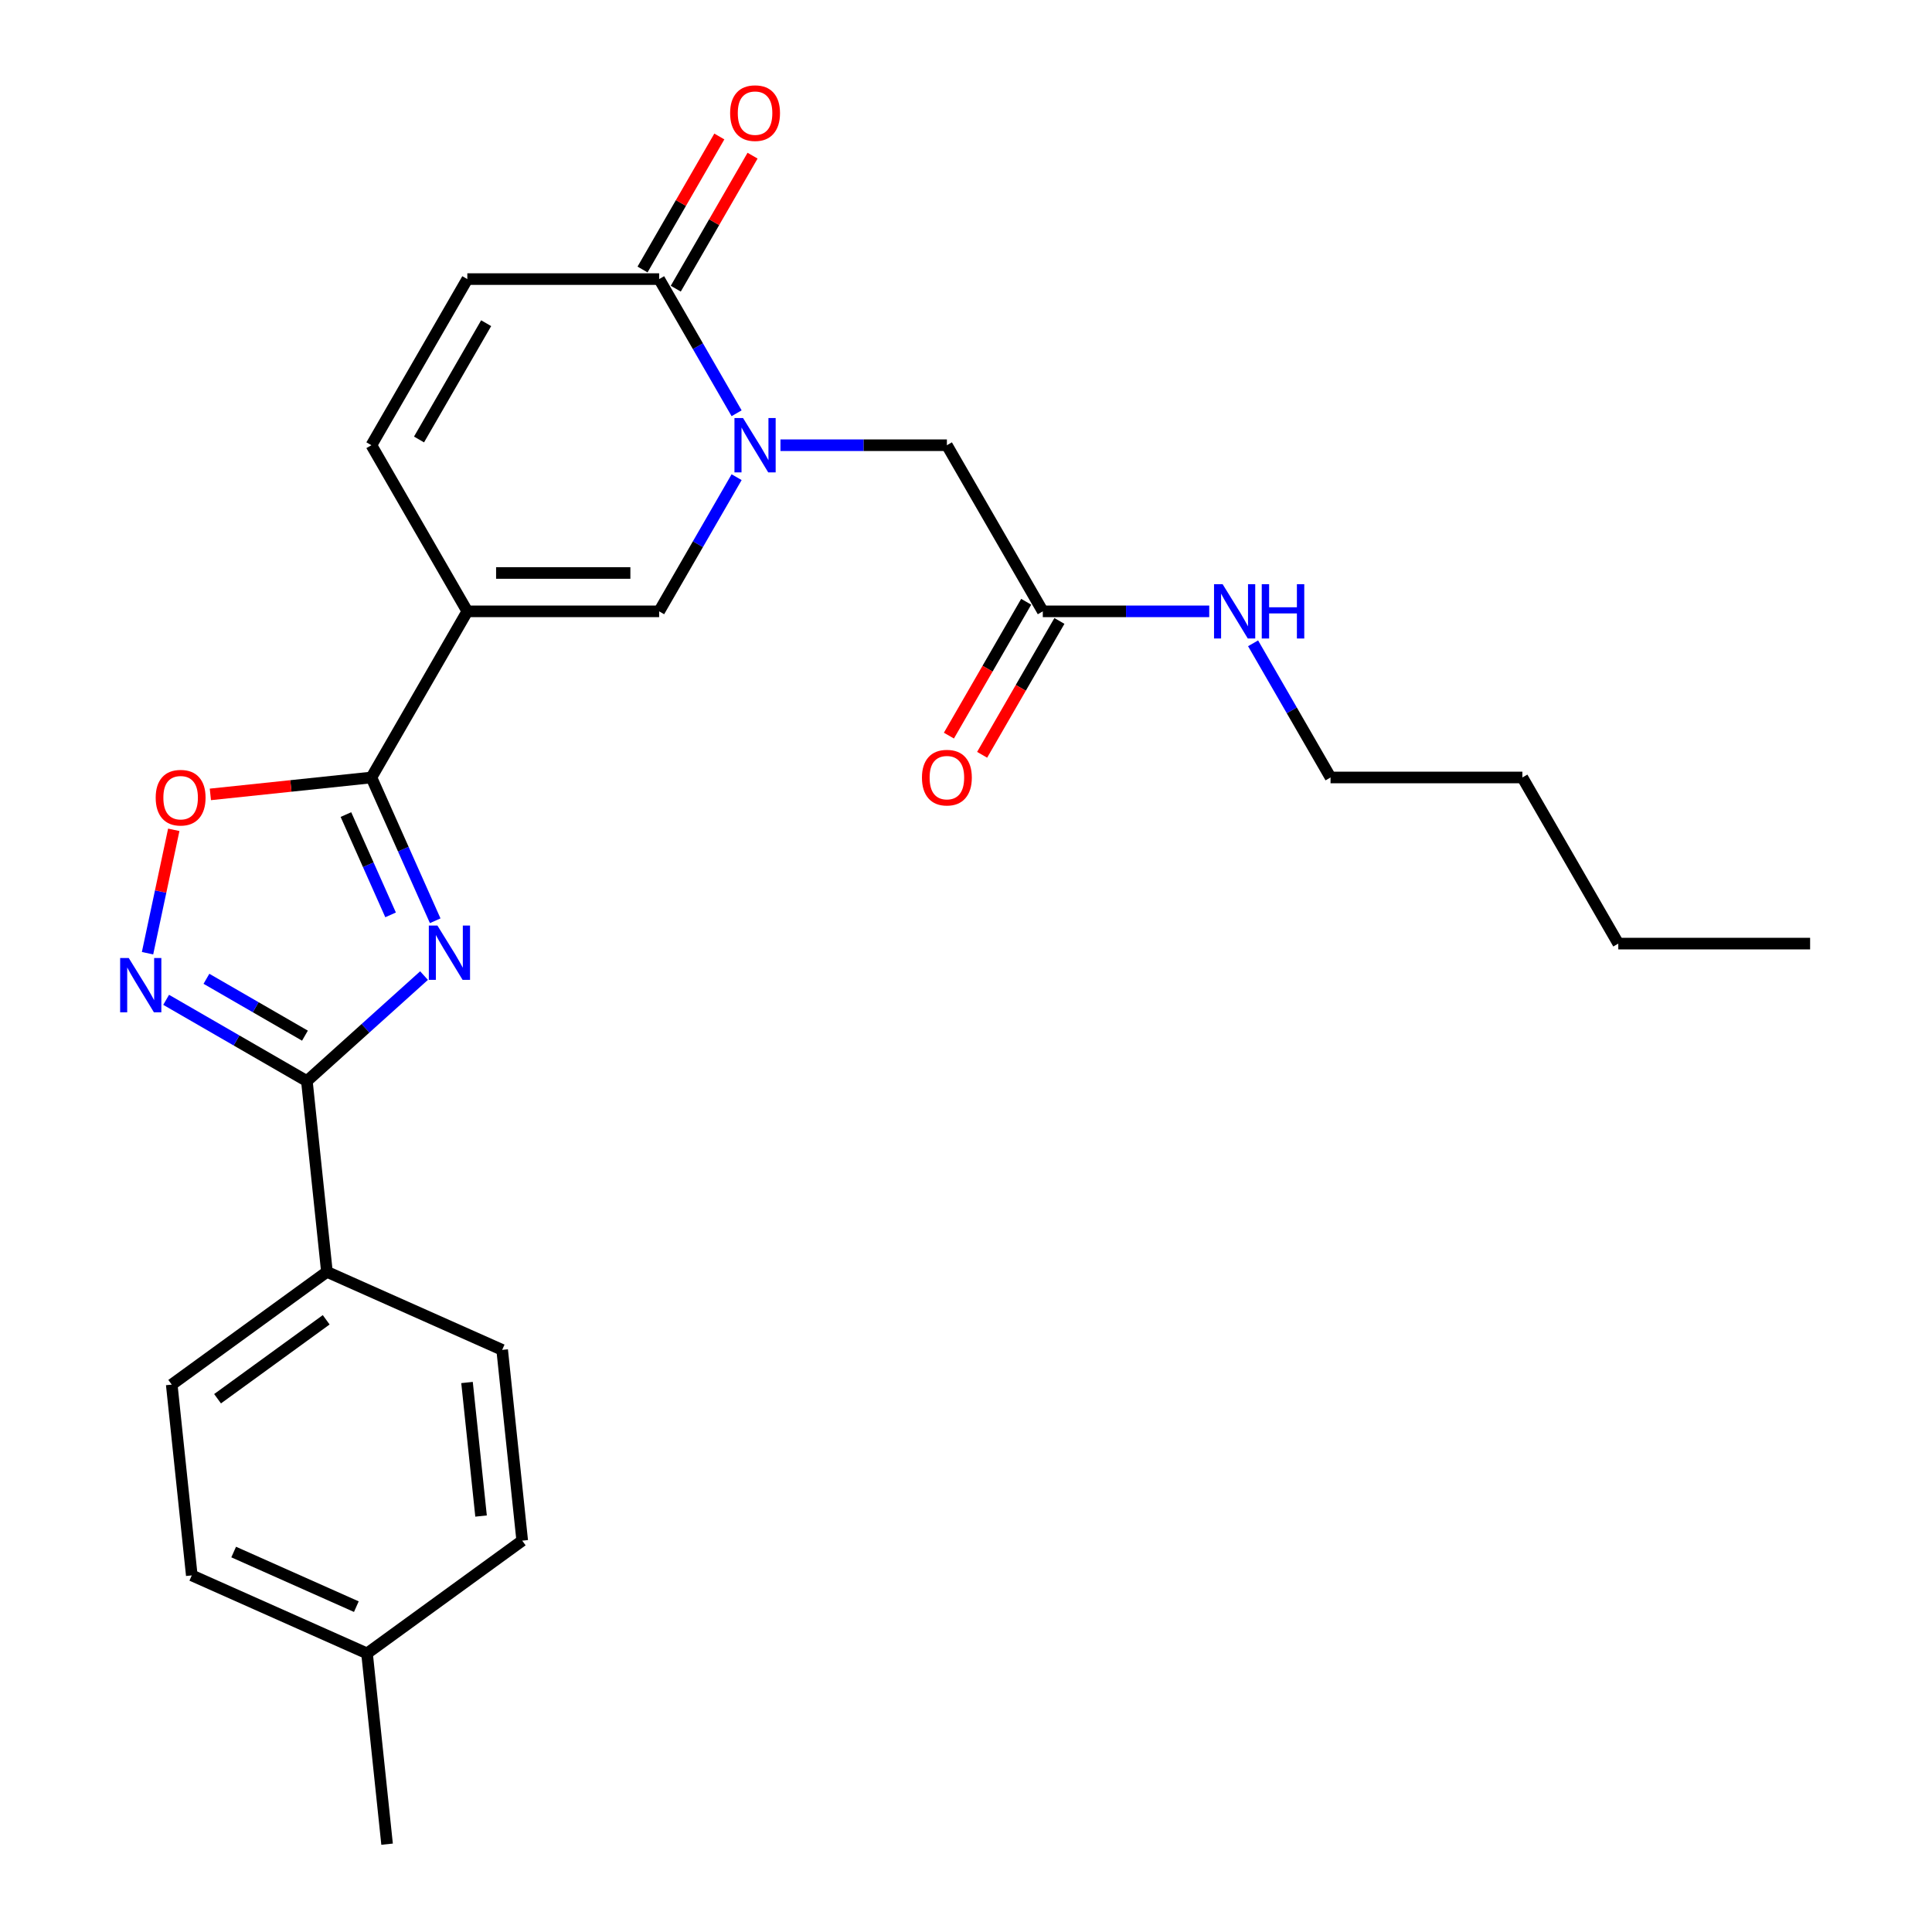 <?xml version='1.0' encoding='iso-8859-1'?>
<svg version='1.1' baseProfile='full'
              xmlns='http://www.w3.org/2000/svg'
                      xmlns:rdkit='http://www.rdkit.org/xml'
                      xmlns:xlink='http://www.w3.org/1999/xlink'
                  xml:space='preserve'
width='1000px' height='1000px' viewBox='0 0 1000 1000'>
<!-- END OF HEADER -->
<rect style='opacity:1.0;fill:#FFFFFF;stroke:none' width='1000' height='1000' x='0' y='0'> </rect>
<path class='bond-1' d='M 225.259,476.583 L 208.749,439.501' style='fill:none;fill-rule:evenodd;stroke:#0000FF;stroke-width:6px;stroke-linecap:butt;stroke-linejoin:miter;stroke-opacity:1' />
<path class='bond-1' d='M 208.749,439.501 L 192.239,402.419' style='fill:none;fill-rule:evenodd;stroke:#000000;stroke-width:6px;stroke-linecap:butt;stroke-linejoin:miter;stroke-opacity:1' />
<path class='bond-1' d='M 202.165,473.536 L 190.608,447.578' style='fill:none;fill-rule:evenodd;stroke:#0000FF;stroke-width:6px;stroke-linecap:butt;stroke-linejoin:miter;stroke-opacity:1' />
<path class='bond-1' d='M 190.608,447.578 L 179.051,421.621' style='fill:none;fill-rule:evenodd;stroke:#000000;stroke-width:6px;stroke-linecap:butt;stroke-linejoin:miter;stroke-opacity:1' />
<path class='bond-3' d='M 219.478,504.962 L 189.158,532.262' style='fill:none;fill-rule:evenodd;stroke:#0000FF;stroke-width:6px;stroke-linecap:butt;stroke-linejoin:miter;stroke-opacity:1' />
<path class='bond-3' d='M 189.158,532.262 L 158.838,559.563' style='fill:none;fill-rule:evenodd;stroke:#000000;stroke-width:6px;stroke-linecap:butt;stroke-linejoin:miter;stroke-opacity:1' />
<path class='bond-0' d='M 241.884,316.432 L 192.239,402.419' style='fill:none;fill-rule:evenodd;stroke:#000000;stroke-width:6px;stroke-linecap:butt;stroke-linejoin:miter;stroke-opacity:1' />
<path class='bond-5' d='M 241.884,316.432 L 341.174,316.432' style='fill:none;fill-rule:evenodd;stroke:#000000;stroke-width:6px;stroke-linecap:butt;stroke-linejoin:miter;stroke-opacity:1' />
<path class='bond-5' d='M 256.778,296.574 L 326.28,296.574' style='fill:none;fill-rule:evenodd;stroke:#000000;stroke-width:6px;stroke-linecap:butt;stroke-linejoin:miter;stroke-opacity:1' />
<path class='bond-8' d='M 241.884,316.432 L 192.239,230.445' style='fill:none;fill-rule:evenodd;stroke:#000000;stroke-width:6px;stroke-linecap:butt;stroke-linejoin:miter;stroke-opacity:1' />
<path class='bond-7' d='M 192.239,402.419 L 150.561,406.8' style='fill:none;fill-rule:evenodd;stroke:#000000;stroke-width:6px;stroke-linecap:butt;stroke-linejoin:miter;stroke-opacity:1' />
<path class='bond-7' d='M 150.561,406.8 L 108.884,411.18' style='fill:none;fill-rule:evenodd;stroke:#FF0000;stroke-width:6px;stroke-linecap:butt;stroke-linejoin:miter;stroke-opacity:1' />
<path class='bond-2' d='M 381.268,246.986 L 361.221,281.709' style='fill:none;fill-rule:evenodd;stroke:#0000FF;stroke-width:6px;stroke-linecap:butt;stroke-linejoin:miter;stroke-opacity:1' />
<path class='bond-2' d='M 361.221,281.709 L 341.174,316.432' style='fill:none;fill-rule:evenodd;stroke:#000000;stroke-width:6px;stroke-linecap:butt;stroke-linejoin:miter;stroke-opacity:1' />
<path class='bond-10' d='M 403.965,230.445 L 447.036,230.445' style='fill:none;fill-rule:evenodd;stroke:#0000FF;stroke-width:6px;stroke-linecap:butt;stroke-linejoin:miter;stroke-opacity:1' />
<path class='bond-10' d='M 447.036,230.445 L 490.108,230.445' style='fill:none;fill-rule:evenodd;stroke:#000000;stroke-width:6px;stroke-linecap:butt;stroke-linejoin:miter;stroke-opacity:1' />
<path class='bond-28' d='M 381.268,213.903 L 361.221,179.18' style='fill:none;fill-rule:evenodd;stroke:#0000FF;stroke-width:6px;stroke-linecap:butt;stroke-linejoin:miter;stroke-opacity:1' />
<path class='bond-28' d='M 361.221,179.18 L 341.174,144.457' style='fill:none;fill-rule:evenodd;stroke:#000000;stroke-width:6px;stroke-linecap:butt;stroke-linejoin:miter;stroke-opacity:1' />
<path class='bond-4' d='M 158.838,559.563 L 122.417,538.535' style='fill:none;fill-rule:evenodd;stroke:#000000;stroke-width:6px;stroke-linecap:butt;stroke-linejoin:miter;stroke-opacity:1' />
<path class='bond-4' d='M 122.417,538.535 L 85.996,517.508' style='fill:none;fill-rule:evenodd;stroke:#0000FF;stroke-width:6px;stroke-linecap:butt;stroke-linejoin:miter;stroke-opacity:1' />
<path class='bond-4' d='M 157.84,536.057 L 132.346,521.338' style='fill:none;fill-rule:evenodd;stroke:#000000;stroke-width:6px;stroke-linecap:butt;stroke-linejoin:miter;stroke-opacity:1' />
<path class='bond-4' d='M 132.346,521.338 L 106.851,506.618' style='fill:none;fill-rule:evenodd;stroke:#0000FF;stroke-width:6px;stroke-linecap:butt;stroke-linejoin:miter;stroke-opacity:1' />
<path class='bond-11' d='M 158.838,559.563 L 169.216,658.308' style='fill:none;fill-rule:evenodd;stroke:#000000;stroke-width:6px;stroke-linecap:butt;stroke-linejoin:miter;stroke-opacity:1' />
<path class='bond-26' d='M 76.366,493.376 L 83.154,461.444' style='fill:none;fill-rule:evenodd;stroke:#0000FF;stroke-width:6px;stroke-linecap:butt;stroke-linejoin:miter;stroke-opacity:1' />
<path class='bond-26' d='M 83.154,461.444 L 89.941,429.513' style='fill:none;fill-rule:evenodd;stroke:#FF0000;stroke-width:6px;stroke-linecap:butt;stroke-linejoin:miter;stroke-opacity:1' />
<path class='bond-6' d='M 341.174,144.457 L 241.884,144.457' style='fill:none;fill-rule:evenodd;stroke:#000000;stroke-width:6px;stroke-linecap:butt;stroke-linejoin:miter;stroke-opacity:1' />
<path class='bond-13' d='M 349.773,149.422 L 369.648,114.997' style='fill:none;fill-rule:evenodd;stroke:#000000;stroke-width:6px;stroke-linecap:butt;stroke-linejoin:miter;stroke-opacity:1' />
<path class='bond-13' d='M 369.648,114.997 L 389.523,80.572' style='fill:none;fill-rule:evenodd;stroke:#FF0000;stroke-width:6px;stroke-linecap:butt;stroke-linejoin:miter;stroke-opacity:1' />
<path class='bond-13' d='M 332.575,139.493 L 352.45,105.068' style='fill:none;fill-rule:evenodd;stroke:#000000;stroke-width:6px;stroke-linecap:butt;stroke-linejoin:miter;stroke-opacity:1' />
<path class='bond-13' d='M 352.45,105.068 L 372.326,70.643' style='fill:none;fill-rule:evenodd;stroke:#FF0000;stroke-width:6px;stroke-linecap:butt;stroke-linejoin:miter;stroke-opacity:1' />
<path class='bond-9' d='M 192.239,230.445 L 241.884,144.457' style='fill:none;fill-rule:evenodd;stroke:#000000;stroke-width:6px;stroke-linecap:butt;stroke-linejoin:miter;stroke-opacity:1' />
<path class='bond-9' d='M 216.884,227.476 L 251.635,167.284' style='fill:none;fill-rule:evenodd;stroke:#000000;stroke-width:6px;stroke-linecap:butt;stroke-linejoin:miter;stroke-opacity:1' />
<path class='bond-12' d='M 490.108,230.445 L 539.753,316.432' style='fill:none;fill-rule:evenodd;stroke:#000000;stroke-width:6px;stroke-linecap:butt;stroke-linejoin:miter;stroke-opacity:1' />
<path class='bond-15' d='M 169.216,658.308 L 88.889,716.669' style='fill:none;fill-rule:evenodd;stroke:#000000;stroke-width:6px;stroke-linecap:butt;stroke-linejoin:miter;stroke-opacity:1' />
<path class='bond-15' d='M 168.839,683.128 L 112.61,723.981' style='fill:none;fill-rule:evenodd;stroke:#000000;stroke-width:6px;stroke-linecap:butt;stroke-linejoin:miter;stroke-opacity:1' />
<path class='bond-16' d='M 169.216,658.308 L 259.922,698.693' style='fill:none;fill-rule:evenodd;stroke:#000000;stroke-width:6px;stroke-linecap:butt;stroke-linejoin:miter;stroke-opacity:1' />
<path class='bond-14' d='M 531.154,311.468 L 511.153,346.111' style='fill:none;fill-rule:evenodd;stroke:#000000;stroke-width:6px;stroke-linecap:butt;stroke-linejoin:miter;stroke-opacity:1' />
<path class='bond-14' d='M 511.153,346.111 L 491.152,380.754' style='fill:none;fill-rule:evenodd;stroke:#FF0000;stroke-width:6px;stroke-linecap:butt;stroke-linejoin:miter;stroke-opacity:1' />
<path class='bond-14' d='M 548.352,321.397 L 528.35,356.04' style='fill:none;fill-rule:evenodd;stroke:#000000;stroke-width:6px;stroke-linecap:butt;stroke-linejoin:miter;stroke-opacity:1' />
<path class='bond-14' d='M 528.35,356.04 L 508.349,390.683' style='fill:none;fill-rule:evenodd;stroke:#FF0000;stroke-width:6px;stroke-linecap:butt;stroke-linejoin:miter;stroke-opacity:1' />
<path class='bond-17' d='M 539.753,316.432 L 582.825,316.432' style='fill:none;fill-rule:evenodd;stroke:#000000;stroke-width:6px;stroke-linecap:butt;stroke-linejoin:miter;stroke-opacity:1' />
<path class='bond-17' d='M 582.825,316.432 L 625.897,316.432' style='fill:none;fill-rule:evenodd;stroke:#0000FF;stroke-width:6px;stroke-linecap:butt;stroke-linejoin:miter;stroke-opacity:1' />
<path class='bond-19' d='M 88.889,716.669 L 99.268,815.415' style='fill:none;fill-rule:evenodd;stroke:#000000;stroke-width:6px;stroke-linecap:butt;stroke-linejoin:miter;stroke-opacity:1' />
<path class='bond-18' d='M 259.922,698.693 L 270.3,797.439' style='fill:none;fill-rule:evenodd;stroke:#000000;stroke-width:6px;stroke-linecap:butt;stroke-linejoin:miter;stroke-opacity:1' />
<path class='bond-18' d='M 241.729,715.581 L 248.994,784.703' style='fill:none;fill-rule:evenodd;stroke:#000000;stroke-width:6px;stroke-linecap:butt;stroke-linejoin:miter;stroke-opacity:1' />
<path class='bond-21' d='M 648.593,332.974 L 668.64,367.697' style='fill:none;fill-rule:evenodd;stroke:#0000FF;stroke-width:6px;stroke-linecap:butt;stroke-linejoin:miter;stroke-opacity:1' />
<path class='bond-21' d='M 668.64,367.697 L 688.687,402.419' style='fill:none;fill-rule:evenodd;stroke:#000000;stroke-width:6px;stroke-linecap:butt;stroke-linejoin:miter;stroke-opacity:1' />
<path class='bond-20' d='M 270.3,797.439 L 189.973,855.8' style='fill:none;fill-rule:evenodd;stroke:#000000;stroke-width:6px;stroke-linecap:butt;stroke-linejoin:miter;stroke-opacity:1' />
<path class='bond-27' d='M 99.268,815.415 L 189.973,855.8' style='fill:none;fill-rule:evenodd;stroke:#000000;stroke-width:6px;stroke-linecap:butt;stroke-linejoin:miter;stroke-opacity:1' />
<path class='bond-27' d='M 120.951,803.332 L 184.444,831.601' style='fill:none;fill-rule:evenodd;stroke:#000000;stroke-width:6px;stroke-linecap:butt;stroke-linejoin:miter;stroke-opacity:1' />
<path class='bond-22' d='M 189.973,855.8 L 200.352,954.545' style='fill:none;fill-rule:evenodd;stroke:#000000;stroke-width:6px;stroke-linecap:butt;stroke-linejoin:miter;stroke-opacity:1' />
<path class='bond-23' d='M 688.687,402.419 L 787.977,402.419' style='fill:none;fill-rule:evenodd;stroke:#000000;stroke-width:6px;stroke-linecap:butt;stroke-linejoin:miter;stroke-opacity:1' />
<path class='bond-24' d='M 787.977,402.419 L 837.622,488.407' style='fill:none;fill-rule:evenodd;stroke:#000000;stroke-width:6px;stroke-linecap:butt;stroke-linejoin:miter;stroke-opacity:1' />
<path class='bond-25' d='M 837.622,488.407 L 936.911,488.407' style='fill:none;fill-rule:evenodd;stroke:#000000;stroke-width:6px;stroke-linecap:butt;stroke-linejoin:miter;stroke-opacity:1' />
<path  class='atom-0' d='M 226.409 479.066
L 235.623 493.959
Q 236.536 495.428, 238.006 498.089
Q 239.475 500.75, 239.555 500.909
L 239.555 479.066
L 243.288 479.066
L 243.288 507.184
L 239.435 507.184
L 229.546 490.901
Q 228.394 488.995, 227.163 486.81
Q 225.972 484.626, 225.614 483.951
L 225.614 507.184
L 221.96 507.184
L 221.96 479.066
L 226.409 479.066
' fill='#0000FF'/>
<path  class='atom-3' d='M 384.603 216.385
L 393.817 231.279
Q 394.731 232.748, 396.2 235.409
Q 397.67 238.07, 397.749 238.229
L 397.749 216.385
L 401.482 216.385
L 401.482 244.504
L 397.63 244.504
L 387.741 228.221
Q 386.589 226.314, 385.358 224.13
Q 384.166 221.946, 383.809 221.27
L 383.809 244.504
L 380.155 244.504
L 380.155 216.385
L 384.603 216.385
' fill='#0000FF'/>
<path  class='atom-5' d='M 66.635 495.858
L 75.849 510.752
Q 76.762 512.221, 78.232 514.882
Q 79.701 517.543, 79.781 517.702
L 79.781 495.858
L 83.514 495.858
L 83.514 523.977
L 79.662 523.977
L 69.772 507.694
Q 68.621 505.787, 67.389 503.603
Q 66.198 501.419, 65.84 500.744
L 65.84 523.977
L 62.187 523.977
L 62.187 495.858
L 66.635 495.858
' fill='#0000FF'/>
<path  class='atom-8' d='M 80.586 412.877
Q 80.586 406.126, 83.922 402.353
Q 87.258 398.58, 93.494 398.58
Q 99.729 398.58, 103.065 402.353
Q 106.401 406.126, 106.401 412.877
Q 106.401 419.709, 103.025 423.601
Q 99.65 427.453, 93.494 427.453
Q 87.298 427.453, 83.922 423.601
Q 80.586 419.748, 80.586 412.877
M 93.494 424.276
Q 97.783 424.276, 100.087 421.416
Q 102.43 418.517, 102.43 412.877
Q 102.43 407.357, 100.087 404.577
Q 97.783 401.757, 93.494 401.757
Q 89.204 401.757, 86.861 404.537
Q 84.558 407.317, 84.558 412.877
Q 84.558 418.557, 86.861 421.416
Q 89.204 424.276, 93.494 424.276
' fill='#FF0000'/>
<path  class='atom-14' d='M 377.911 58.55
Q 377.911 51.798, 381.247 48.025
Q 384.583 44.252, 390.819 44.252
Q 397.054 44.252, 400.39 48.025
Q 403.726 51.798, 403.726 58.55
Q 403.726 65.381, 400.35 69.273
Q 396.975 73.125, 390.819 73.125
Q 384.623 73.125, 381.247 69.273
Q 377.911 65.42, 377.911 58.55
M 390.819 69.948
Q 395.108 69.948, 397.411 67.088
Q 399.755 64.189, 399.755 58.55
Q 399.755 53.029, 397.411 50.249
Q 395.108 47.429, 390.819 47.429
Q 386.529 47.429, 384.186 50.209
Q 381.883 52.989, 381.883 58.55
Q 381.883 64.229, 384.186 67.088
Q 386.529 69.948, 390.819 69.948
' fill='#FF0000'/>
<path  class='atom-15' d='M 477.201 402.499
Q 477.201 395.747, 480.537 391.974
Q 483.873 388.201, 490.108 388.201
Q 496.344 388.201, 499.68 391.974
Q 503.016 395.747, 503.016 402.499
Q 503.016 409.33, 499.64 413.222
Q 496.264 417.075, 490.108 417.075
Q 483.913 417.075, 480.537 413.222
Q 477.201 409.37, 477.201 402.499
M 490.108 413.897
Q 494.398 413.897, 496.701 411.038
Q 499.044 408.138, 499.044 402.499
Q 499.044 396.978, 496.701 394.198
Q 494.398 391.378, 490.108 391.378
Q 485.819 391.378, 483.476 394.159
Q 481.172 396.939, 481.172 402.499
Q 481.172 408.178, 483.476 411.038
Q 485.819 413.897, 490.108 413.897
' fill='#FF0000'/>
<path  class='atom-18' d='M 632.827 302.373
L 642.041 317.266
Q 642.955 318.736, 644.424 321.397
Q 645.894 324.058, 645.973 324.216
L 645.973 302.373
L 649.706 302.373
L 649.706 330.491
L 645.854 330.491
L 635.965 314.208
Q 634.813 312.302, 633.582 310.117
Q 632.39 307.933, 632.033 307.258
L 632.033 330.491
L 628.379 330.491
L 628.379 302.373
L 632.827 302.373
' fill='#0000FF'/>
<path  class='atom-18' d='M 653.082 302.373
L 656.895 302.373
L 656.895 314.327
L 671.272 314.327
L 671.272 302.373
L 675.085 302.373
L 675.085 330.491
L 671.272 330.491
L 671.272 317.504
L 656.895 317.504
L 656.895 330.491
L 653.082 330.491
L 653.082 302.373
' fill='#0000FF'/>
</svg>
